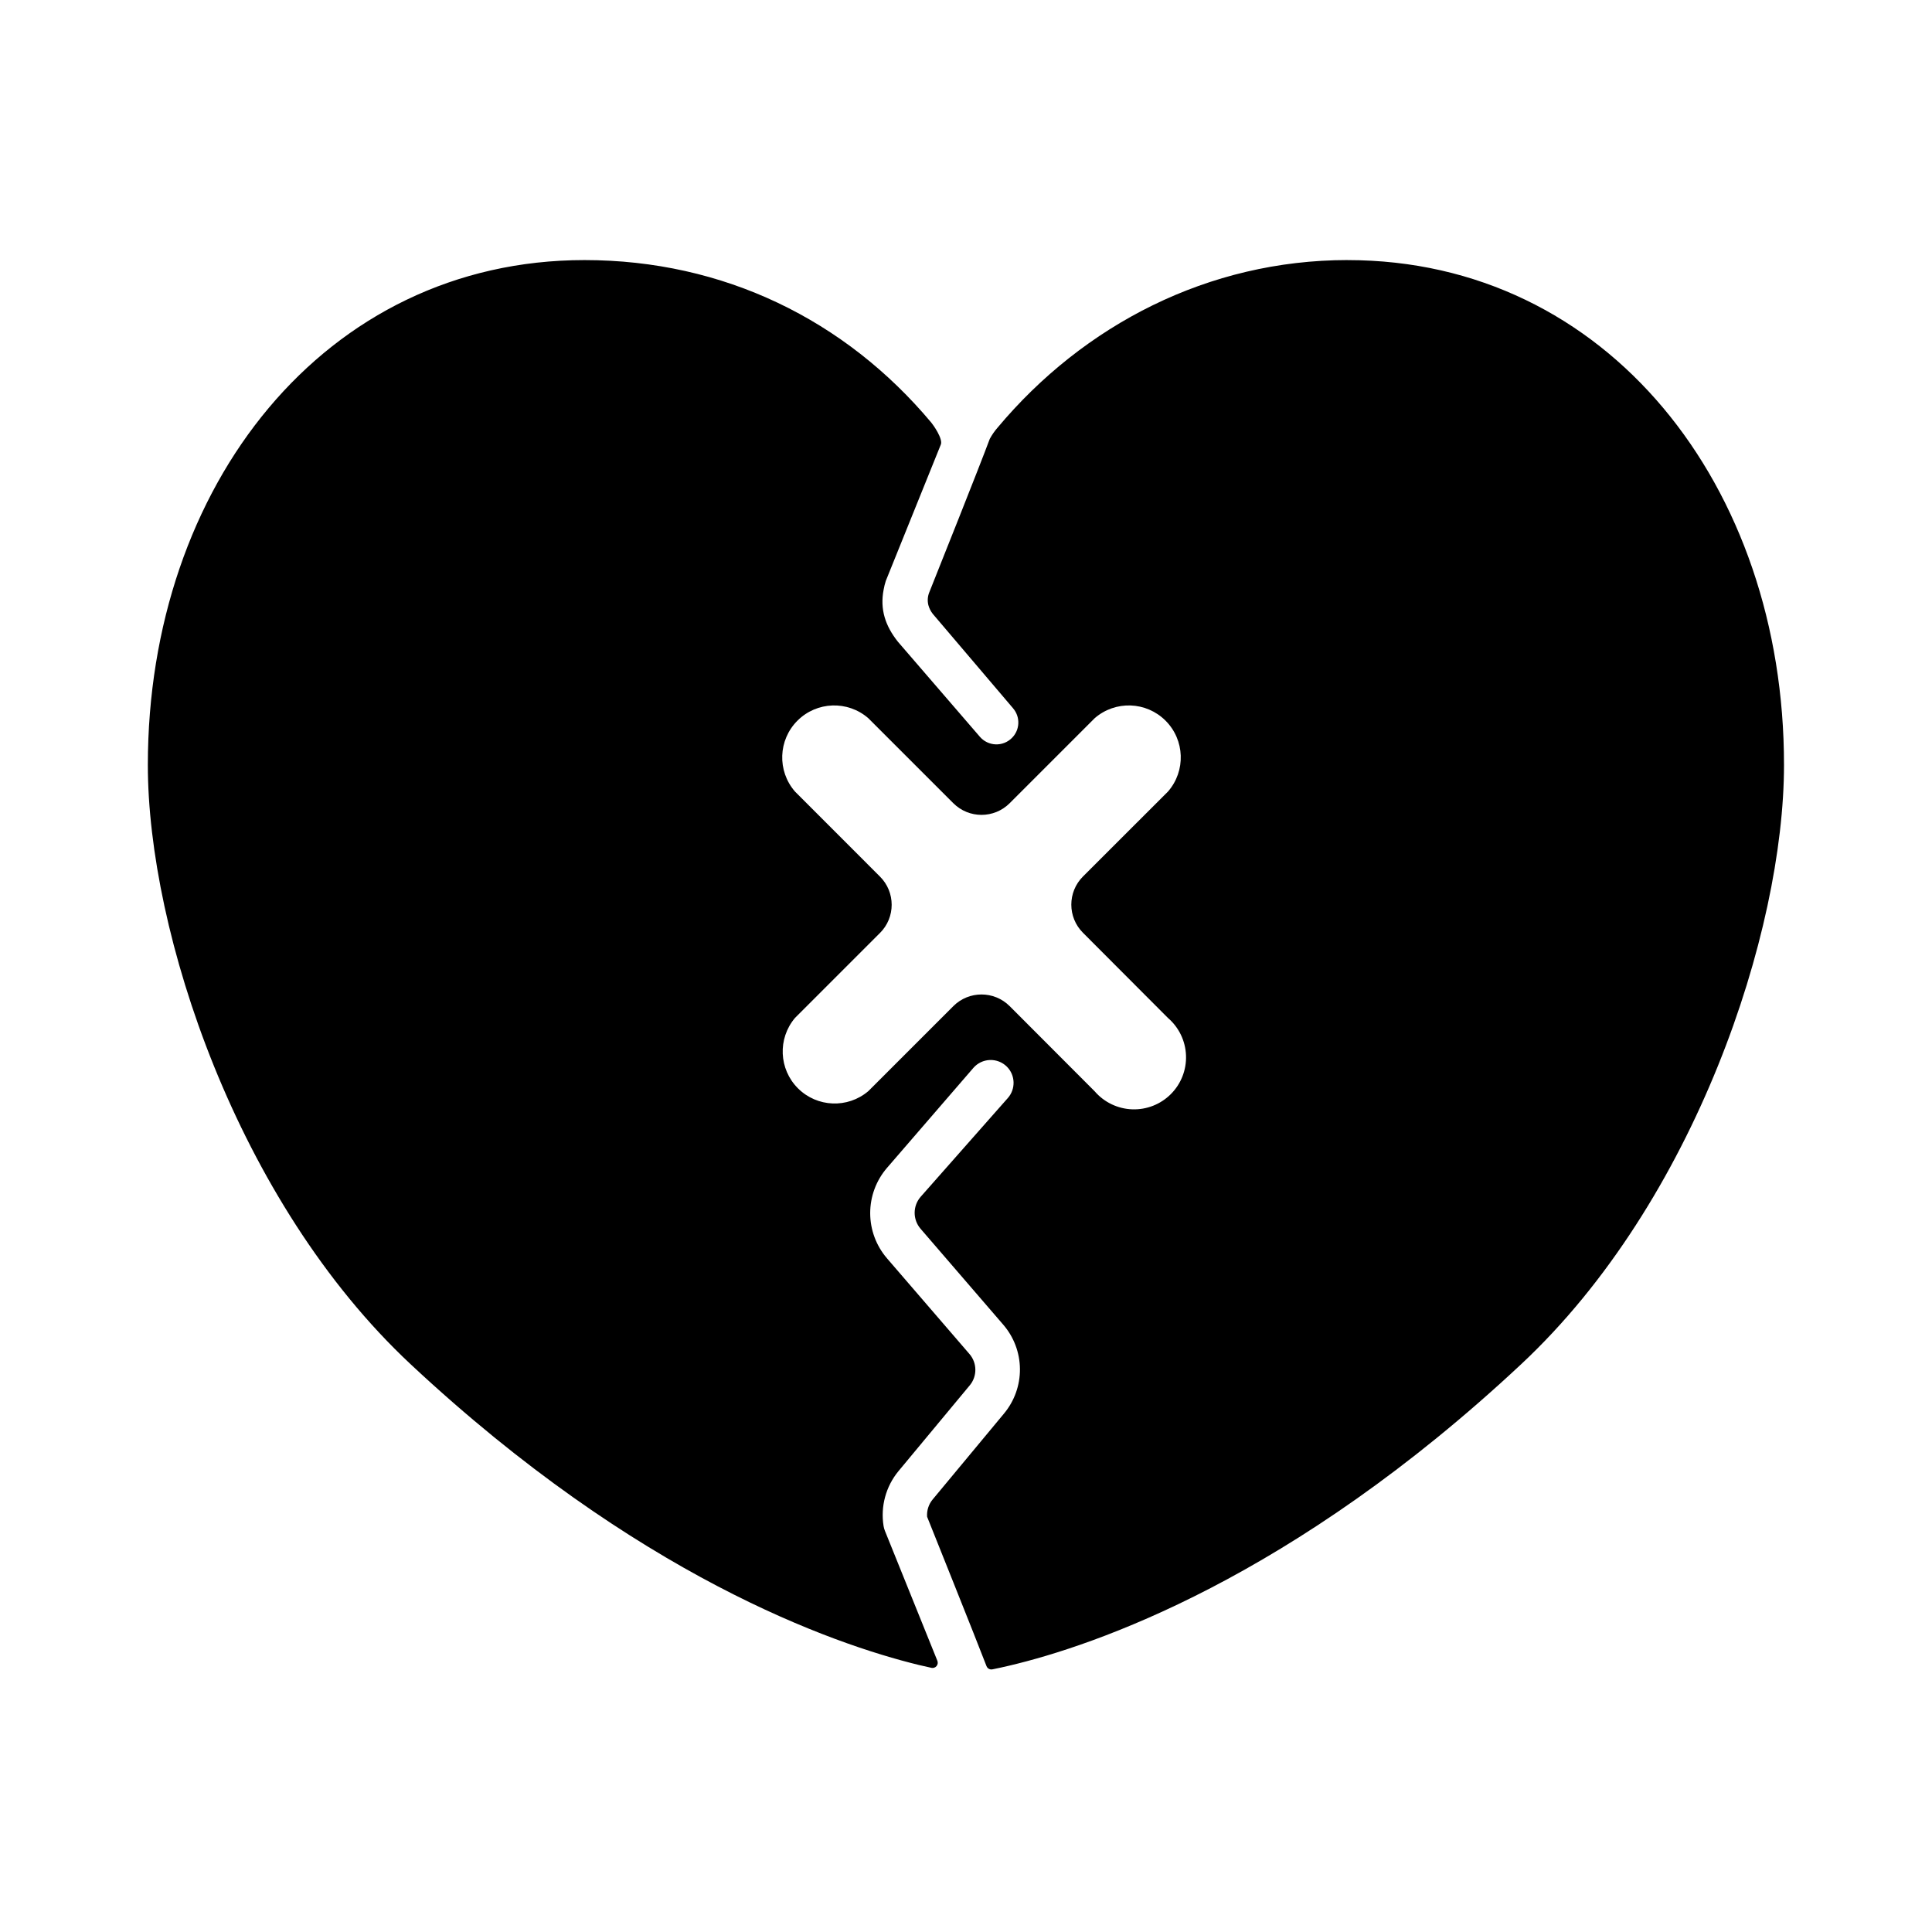 <?xml version="1.0" encoding="UTF-8"?>
<!-- Uploaded to: SVG Repo, www.svgrepo.com, Generator: SVG Repo Mixer Tools -->
<svg fill="#000000" width="800px" height="800px" version="1.1" viewBox="144 144 512 512" xmlns="http://www.w3.org/2000/svg">
 <path d="m501.11 212.92c-36.84 0-69.941 17.152-92.762 44.43-0.789 0.906-1.473 1.898-2.047 2.953-2.812 7.578-13.707 34.844-16.02 40.641v-0.004c-0.449 1.082-0.539 2.281-0.258 3.414 0.23 0.855 0.633 1.652 1.184 2.344l21.266 25.004h-0.004c1.98 2.301 1.844 5.738-0.312 7.871-1.141 1.137-2.699 1.75-4.305 1.691-1.609-0.062-3.117-0.789-4.168-2.004l-21.746-25.211c-3.297-4.172-4.781-8.52-3.769-13.777 0.137-0.781 0.328-1.555 0.57-2.312l14.574-36.113c0.668-1.516-2.027-5.273-2.481-5.816-22.82-27.277-55.105-43.109-91.934-43.109-68.879 0-115.72 59.895-115.72 133.82 0 44.184 23.539 115.69 69.629 158.78 60.023 56.09 111.79 74.105 134.66 79.703l3.375 0.766-0.004 0.008c0.5 0.102 1.02-0.074 1.348-0.465s0.418-0.93 0.227-1.406l-13.902-34.441c-0.168-0.41-0.285-0.84-0.355-1.277-0.836-5.184 0.598-10.48 3.938-14.535l18.895-22.742v0.004c2.016-2.422 1.984-5.945-0.082-8.324l-21.883-25.387v-0.004c-2.848-3.324-4.414-7.559-4.414-11.938 0-4.379 1.566-8.617 4.414-11.941l22.945-26.559c1.105-1.262 2.684-2.012 4.363-2.074 1.676-0.059 3.301 0.578 4.496 1.758 2.269 2.273 2.379 5.918 0.254 8.324l-23.133 26.203v0.004c-2.078 2.422-2.078 5.996 0 8.422l21.883 25.387c2.84 3.266 4.422 7.441 4.461 11.77 0.039 4.328-1.465 8.527-4.242 11.848l-18.895 22.75c-1.059 1.277-1.586 2.918-1.465 4.574 0 0 13.266 33.094 15.742 39.586 0.242 0.633 0.902 0.992 1.566 0.855 1.289-0.266 3.316-0.688 4.488-0.984 22.367-5.285 74.785-22.977 135.66-79.902 46.09-43.09 69.629-114.6 69.629-158.78 0.047-73.906-46.832-133.8-115.67-133.8zm-89.543 197.71c-4.125-4.113-10.797-4.113-14.918 0l-22.543 22.543h-0.004c-5.465 4.633-13.566 4.301-18.637-0.758-5.066-5.059-5.414-13.16-0.797-18.637l22.543-22.543h0.004c4.117-4.117 4.117-10.797 0-14.918l-22.547-22.562c-4.742-5.461-4.453-13.66 0.664-18.773 5.113-5.113 13.309-5.402 18.77-0.66l22.543 22.543h0.004c4.121 4.113 10.793 4.113 14.918 0l22.543-22.543c5.461-4.742 13.656-4.453 18.773 0.66 5.113 5.113 5.402 13.312 0.66 18.773l-22.543 22.523c-4.121 4.121-4.121 10.801 0 14.918l22.531 22.582c2.902 2.5 4.633 6.098 4.773 9.926 0.145 3.828-1.312 7.539-4.023 10.25-2.707 2.707-6.418 4.168-10.246 4.027-3.828-0.141-7.426-1.867-9.926-4.769z"/>
</svg>